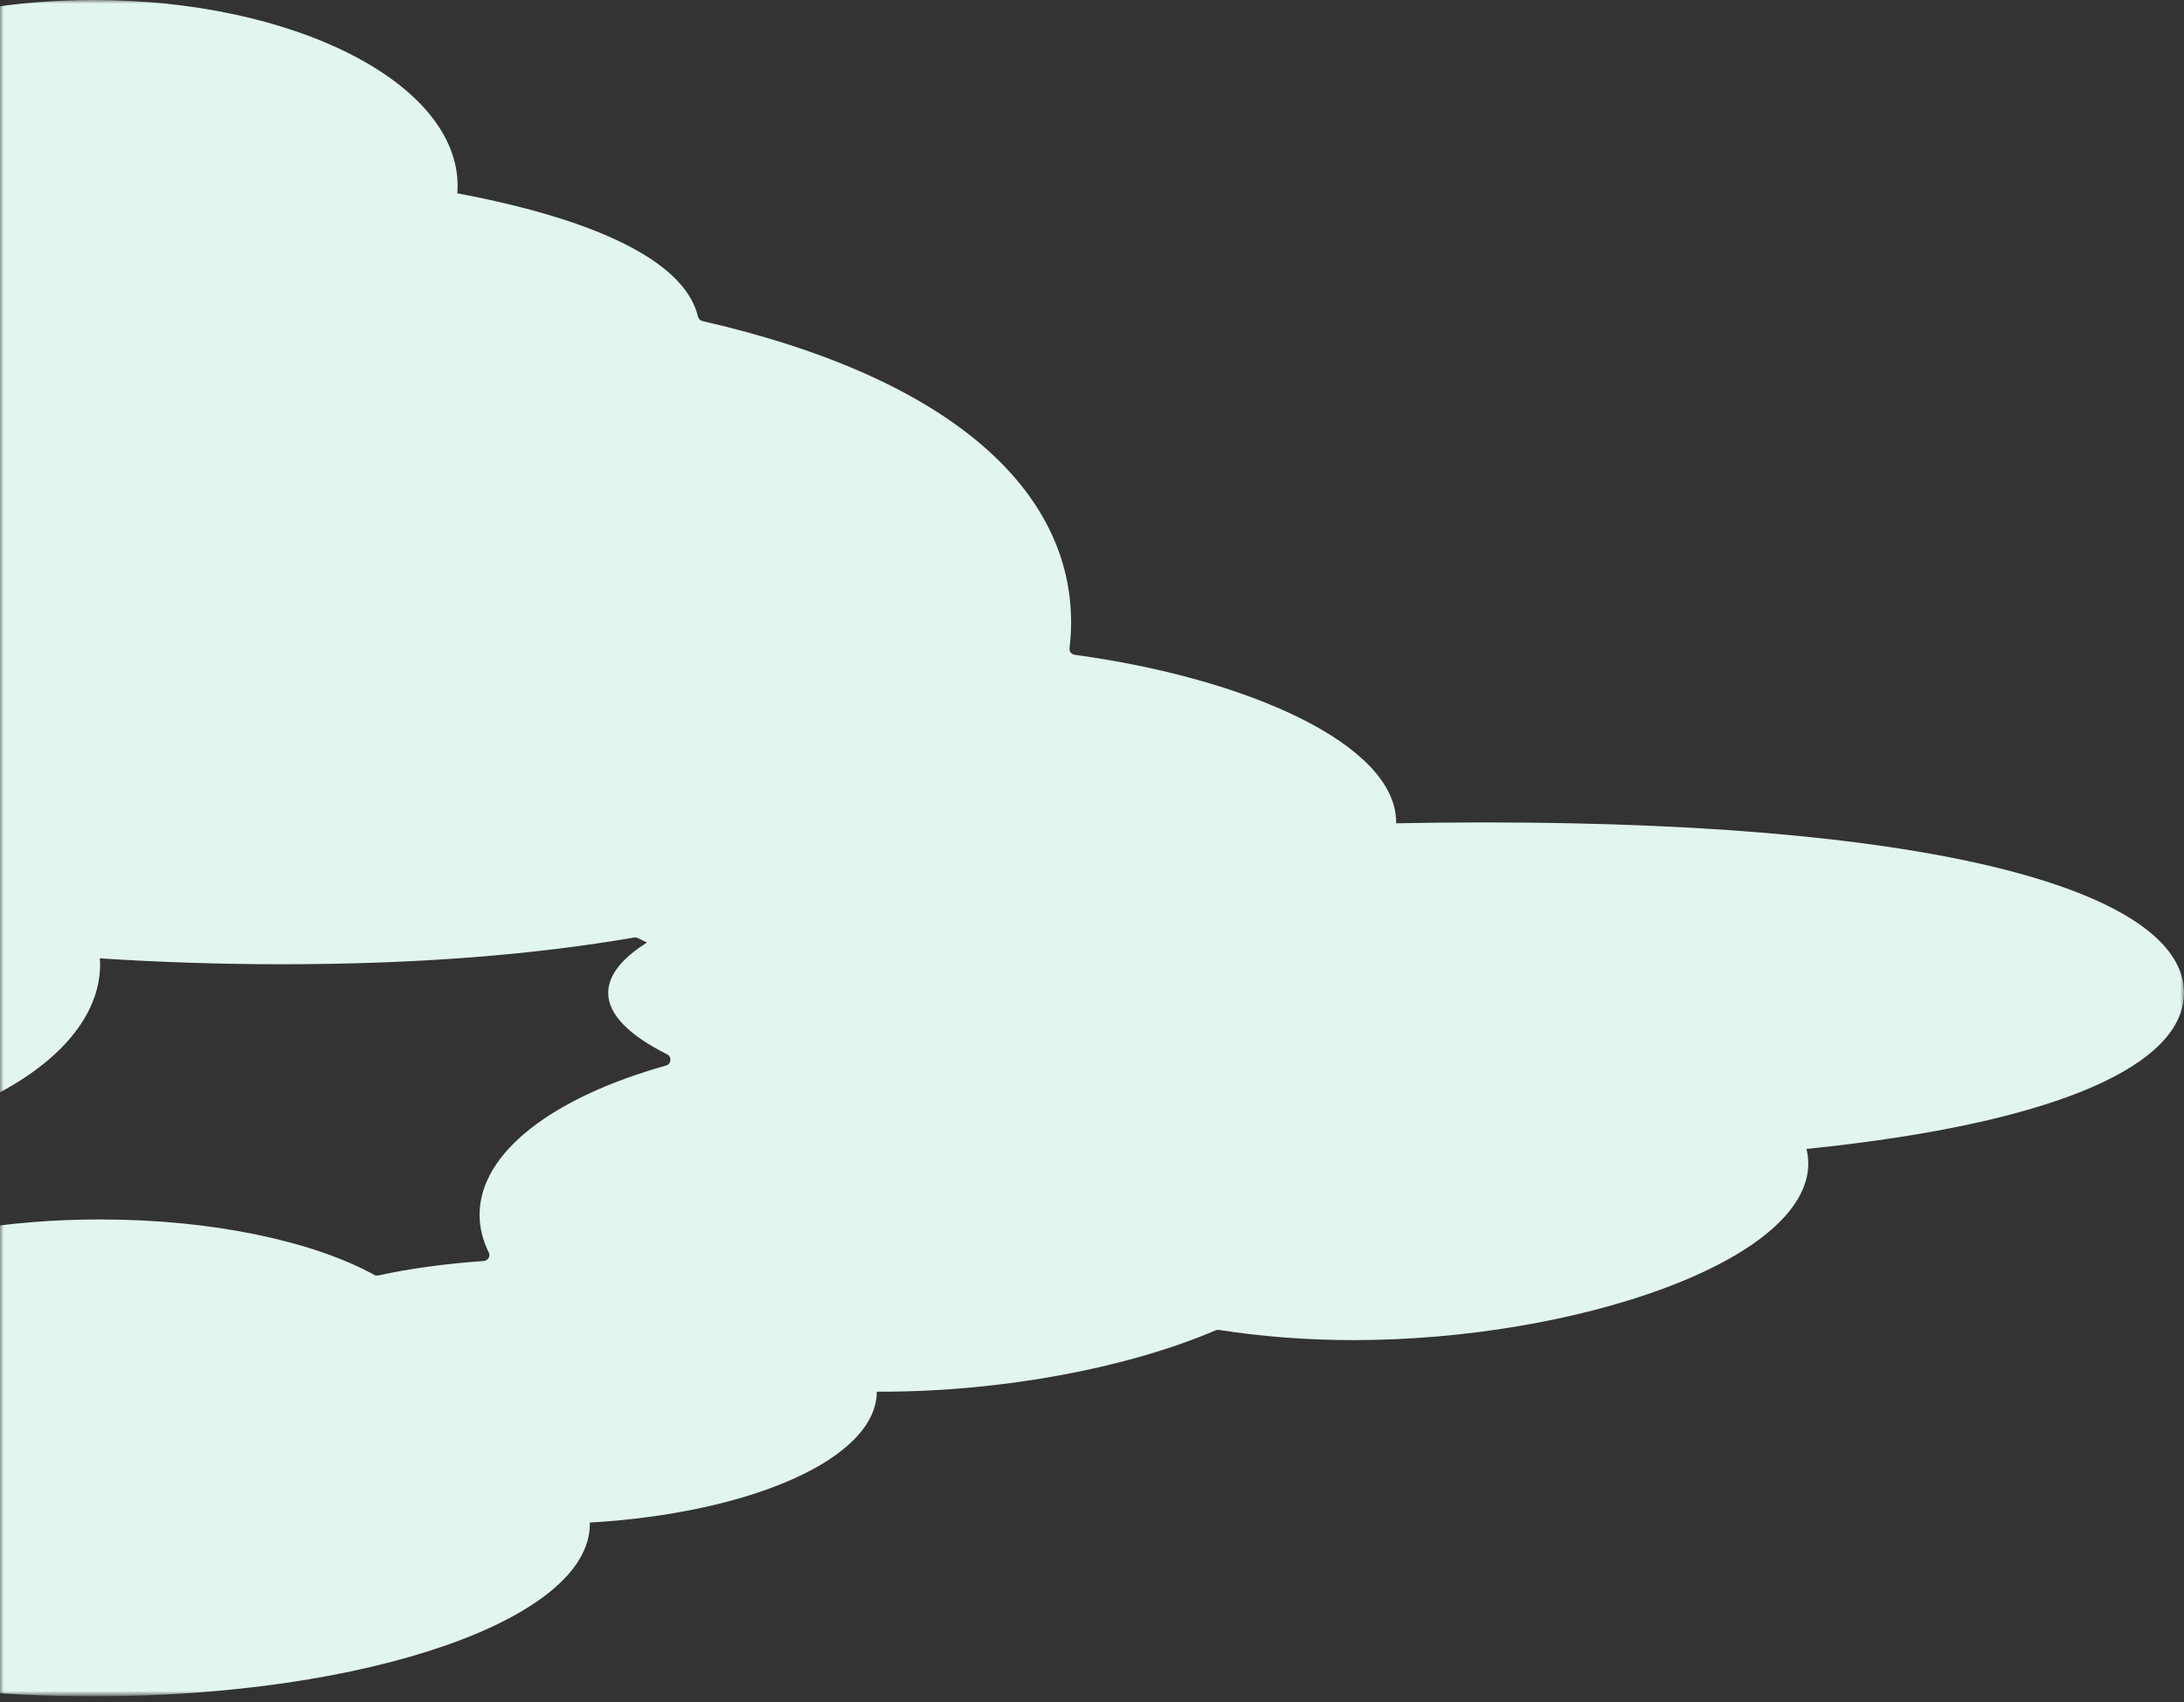 <svg width="290" height="226" viewBox="0 0 290 226" fill="none" xmlns="http://www.w3.org/2000/svg">
<rect x="0" y="0" width="290" height="226" fill="#333333" stroke="none"/>
<mask id="mask0_378_16590" style="mask-type:alpha" maskUnits="userSpaceOnUse" x="0" y="0" width="290" height="225">
<rect width="290" height="225" fill="#E2F5F0"/>
</mask>
<g mask="url(#mask0_378_16590)">
<path d="M-32.579 15.707C-25.552 6.505 -8.043 0 12.451 0C39.144 0 60.766 11.056 60.766 24.68C60.766 25.008 60.737 25.336 60.723 25.664C80.803 29.444 91.086 35.308 92.671 42.012C92.742 42.312 92.971 42.554 93.271 42.626C126.704 50.272 142.228 65.323 142.228 82.641C142.228 83.782 142.157 84.909 142.014 86.036C141.957 86.479 142.257 86.878 142.699 86.935C165.65 90.059 185.387 98.833 185.387 109.19C185.387 109.232 185.387 109.261 185.387 109.304C189.2 109.232 193.071 109.19 196.984 109.19C261.151 109.175 290 119.318 290 131.815C290 141.073 274.162 149.034 239.872 152.543C240.014 153.171 240.114 153.813 240.114 154.455C240.114 167.422 209.152 177.922 179.717 177.922C173.448 177.922 167.421 177.437 161.837 176.566C161.694 176.538 161.551 176.566 161.423 176.623C149.726 181.616 133.145 184.769 117.007 184.769C116.807 184.769 116.621 184.769 116.421 184.769C116.421 193.585 99.883 200.889 78.318 202.145C78.318 202.216 78.318 202.273 78.318 202.344C78.318 214.97 48.826 225.212 12.437 225.212C-0.231 225.212 -12.056 223.971 -22.11 221.817C-22.439 221.746 -22.753 221.888 -22.924 222.159C-27.566 229.05 -40.362 234 -55.415 234C-56.286 234 -57.143 233.971 -58 233.943V198.906C-57.143 198.878 -56.286 198.849 -55.415 198.849C-54.672 198.849 -53.944 198.864 -53.216 198.892C-52.901 198.892 -52.616 198.721 -52.473 198.45C-49.831 193.115 -41.847 188.407 -30.522 185.012C-30.008 184.855 -29.779 184.27 -30.065 183.813C-30.965 182.43 -31.436 180.974 -31.436 179.477C-31.436 169.776 -11.413 161.901 13.294 161.901C28.304 161.901 41.586 164.811 49.698 169.262C49.869 169.348 50.04 169.376 50.226 169.334C54.511 168.406 59.224 167.764 64.222 167.422C64.779 167.379 65.165 166.794 64.907 166.295C64.108 164.683 63.679 163 63.679 161.288C63.679 152.957 73.548 145.638 88.429 141.473C89.143 141.273 89.243 140.303 88.572 139.975C83.531 137.436 80.76 134.697 80.76 131.815C80.76 129.49 82.56 127.25 85.901 125.139C85.487 124.939 85.088 124.739 84.688 124.539C84.531 124.468 84.373 124.44 84.202 124.468C71.02 126.751 55.482 128.02 37.473 128.02C29.203 128.02 21.106 127.749 13.251 127.236C13.265 127.492 13.294 127.749 13.294 128.02C13.294 141.658 -8.343 152.7 -35.021 152.7C-43.333 152.7 -51.159 151.63 -58 149.733V12.568C-49.031 12.568 -40.634 13.809 -33.436 15.992C-33.121 16.092 -32.793 15.978 -32.579 15.707Z" fill="#E2F5F0"/>
</g>
</svg>

